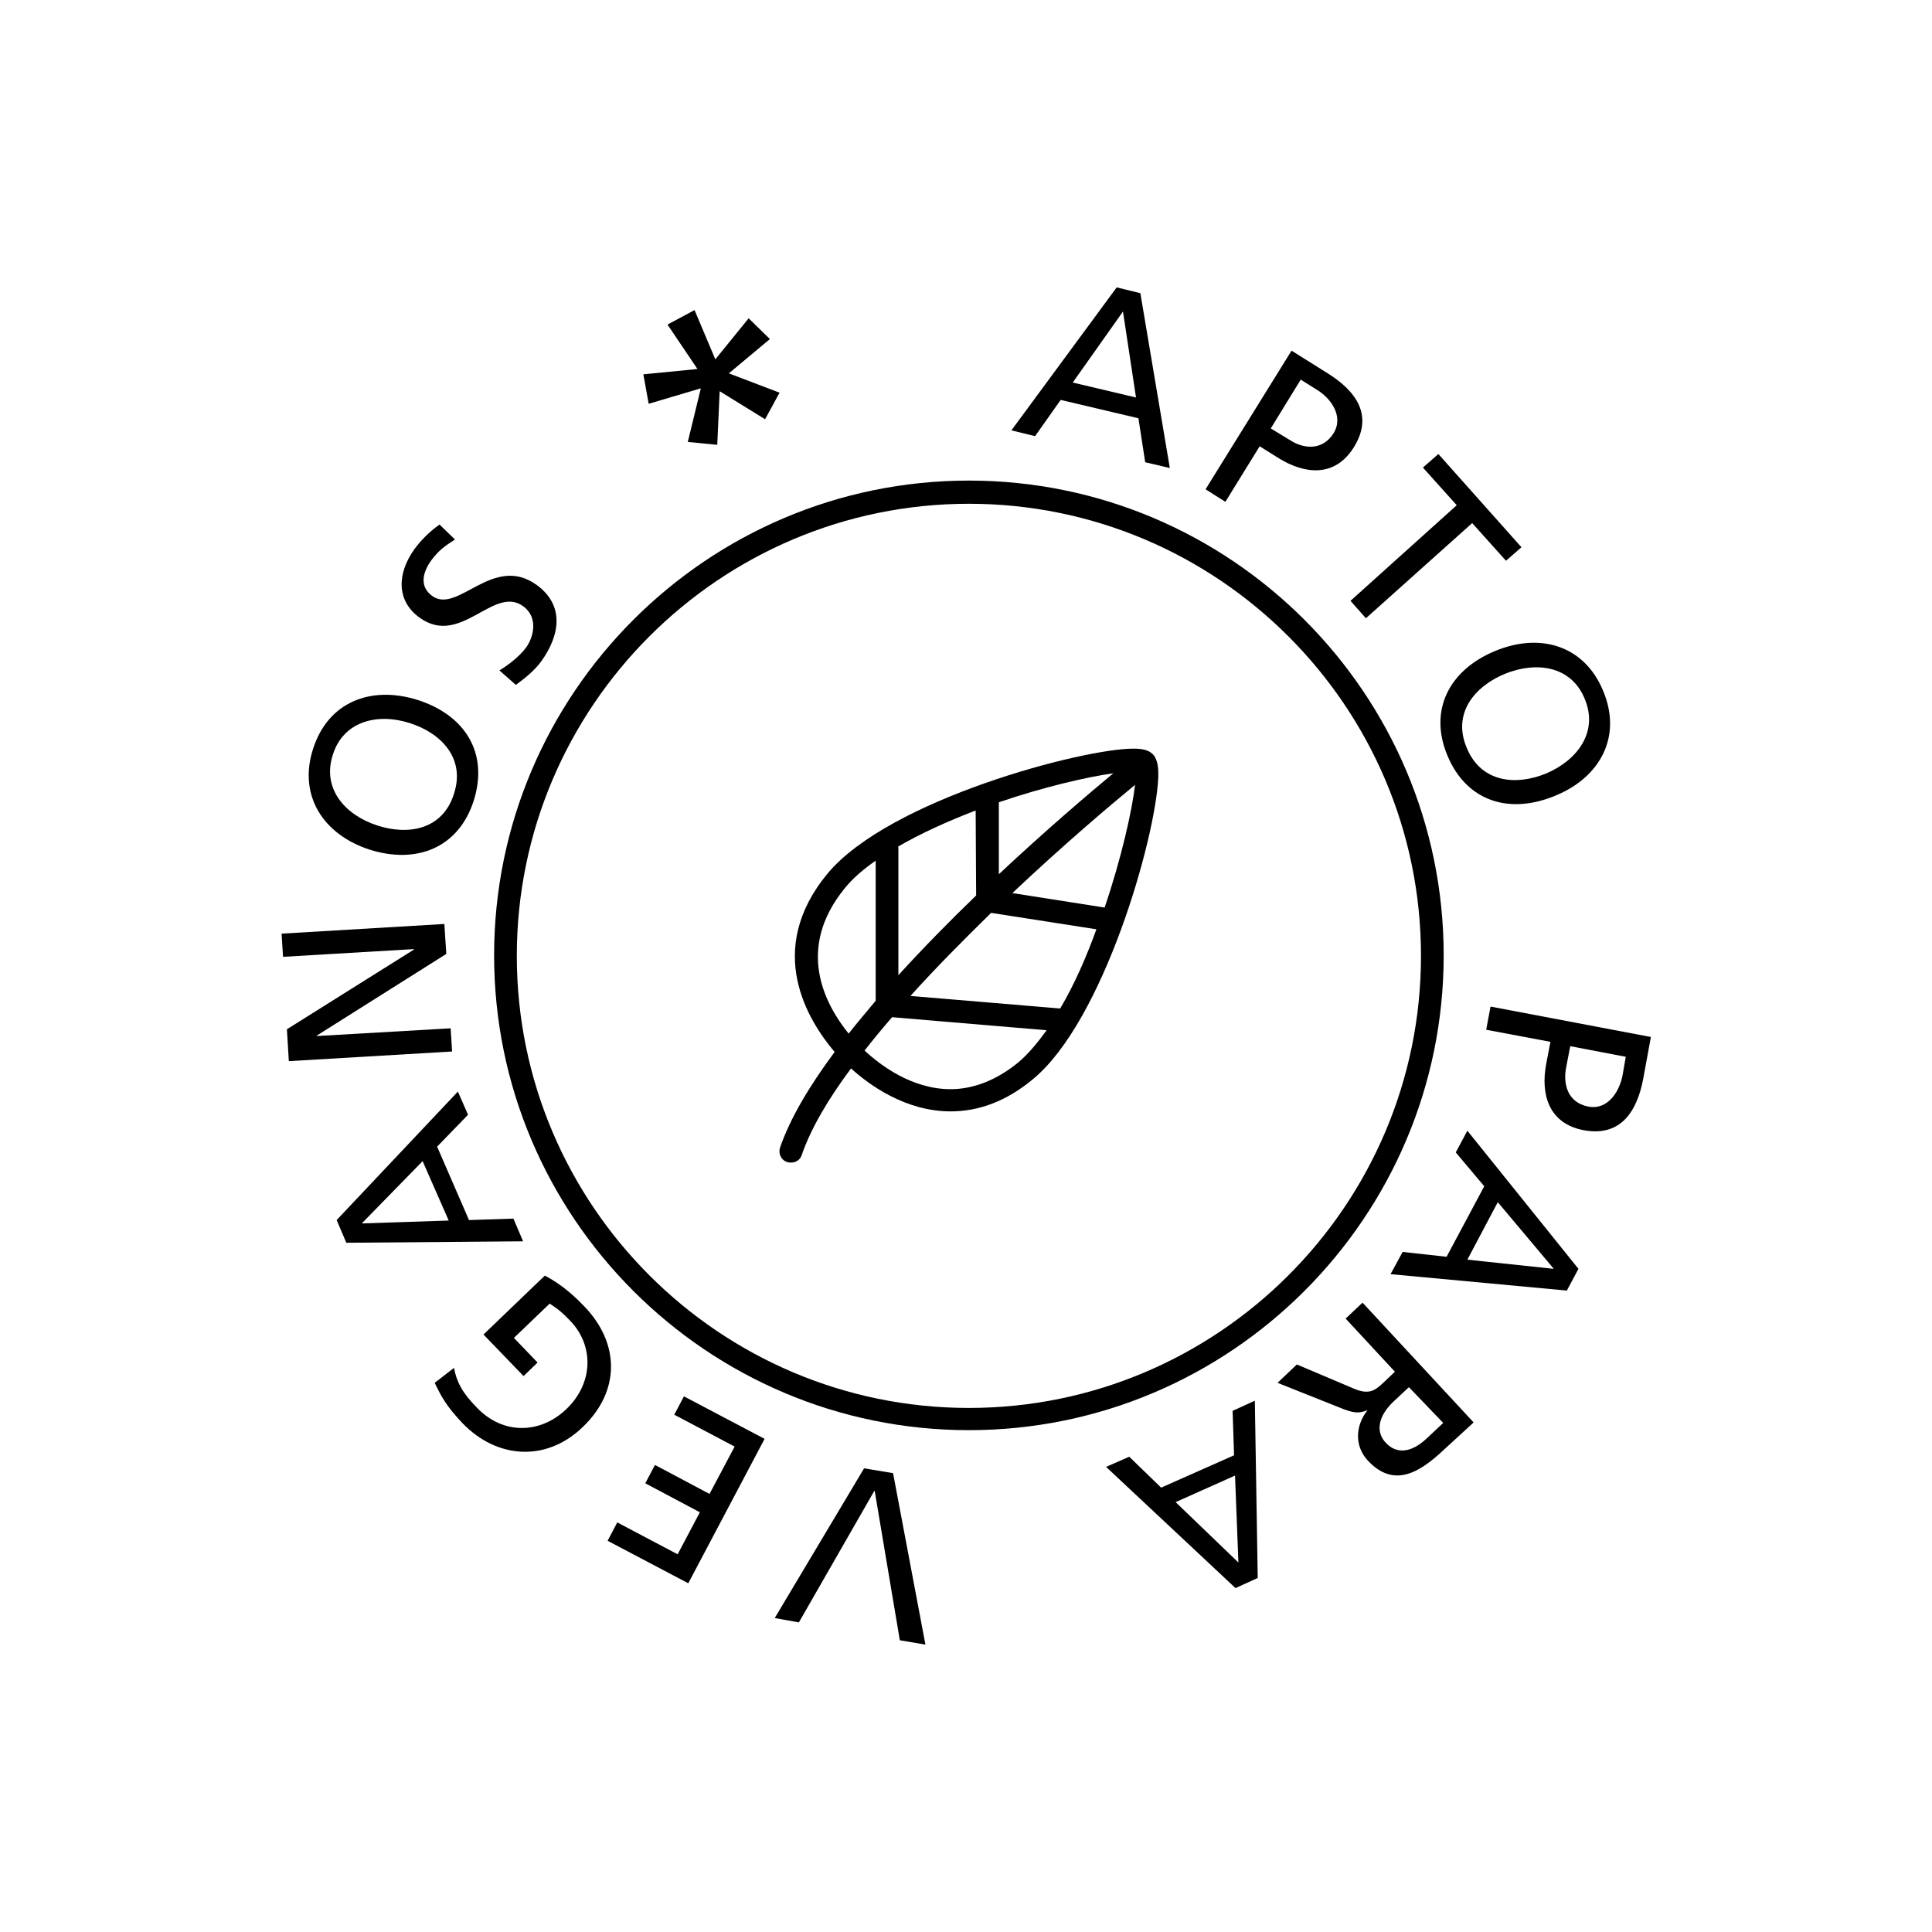 <?xml version="1.0" encoding="utf-8"?>
<!-- Generator: Adobe Illustrator 28.0.0, SVG Export Plug-In . SVG Version: 6.00 Build 0)  -->
<svg version="1.1" id="Capa_1" xmlns="http://www.w3.org/2000/svg" xmlns:xlink="http://www.w3.org/1999/xlink" x="0px" y="0px"
	 viewBox="0 0 400 400" style="enable-background:new 0 0 400 400;" xml:space="preserve">
<g>
	<g>
		<path d="M231.2,59.5l4.9,1.2l6.1,36.2l-5.1-1.2l-1.4-9.1l-16.1-3.8l-5.3,7.5l-4.9-1.2L231.2,59.5z M232.5,64.5l-10.4,14.7
			l13.1,3.1L232.5,64.5z"/>
		<path d="M267.4,72.6l7.5,4.7c5.9,3.7,9.5,8.7,5.4,15.3c-4,6.4-10.3,5.5-15.5,2.3l-4-2.5l-7.1,11.5l-4.1-2.6L267.4,72.6z
			 M263.1,88.7l4.1,2.5c2.5,1.6,6.5,2.3,8.9-1.5c2.2-3.6-0.7-7.3-3.3-8.9l-3.5-2.2L263.1,88.7z"/>
		<path d="M301.6,104.6l-7-7.8l3.2-2.8l17.2,19.3l-3.2,2.8l-7-7.8l-22,19.7l-3.2-3.6L301.6,104.6z"/>
		<path d="M331.9,143c4,9.5-0.6,17.9-9.8,21.7c-9.5,4-18.4,1.3-22.4-8.2c-4-9.5,0.4-17.8,9.8-21.7C318.8,130.9,328,133.6,331.9,143z
			 M303.7,154.9c3,7.2,10.3,7.8,16.5,5.2c6.3-2.7,10.8-8.5,7.9-15.4c-2.8-6.9-10.1-7.8-16.5-5.2
			C305.3,142.1,300.6,147.7,303.7,154.9z"/>
		<path d="M341.8,214.7l-1.6,8.7c-1.3,6.8-4.7,12-12.3,10.6c-7.4-1.4-8.9-7.6-7.8-13.6l0.9-4.7l-13.3-2.5l0.9-4.8L341.8,214.7z
			 M325.1,216.6l-0.9,4.7c-0.5,3,0.2,6.9,4.6,7.8c4.2,0.8,6.5-3.3,7.1-6.3l0.7-4L325.1,216.6z"/>
		<path d="M326.8,262.7l-2.4,4.5l-36.5-3.4l2.5-4.6l9.1,1l7.8-14.6l-5.9-7l2.4-4.5L326.8,262.7z M321.7,262.7l-11.6-13.8l-6.3,11.9
			L321.7,262.7z"/>
		<path d="M305.1,294.5l-6.1,5.6c-4.9,4.6-10.3,8.2-15.8,2.3c-2.8-3-2.6-7.2-0.1-10.4L283,292c-1.5,0.6-2.5,0.6-4.7-0.2l-13.8-5.5
			l4-3.8l11.8,5c3.3,1.4,4.5,0.3,6.4-1.5l2.1-2l-10.2-11l3.5-3.3L305.1,294.5z M291.7,287.2l-3,2.8c-3.4,3.1-4,6.5-1.7,8.8
			c2.1,2.2,5.1,2.1,8.4-1l3.4-3.2L291.7,287.2z"/>
		<path d="M260.4,326.7l-4.6,2.1L229,303.7l4.8-2.1l6.6,6.4l15.1-6.7l-0.3-9.2l4.6-2.1L260.4,326.7z M256.4,323.5l-0.7-18l-12.3,5.5
			L256.4,323.5z"/>
		<path d="M178.9,304l6,1l6.7,35.5l-5.3-0.9l-5.2-30.9l-0.1,0l-15.6,27.2l-5-0.9L178.9,304z"/>
		<path d="M142.5,327.8l-16.7-8.8l2-3.8l12.5,6.6l4.6-8.7l-11.3-6l2-3.8l11.3,6l5.2-9.8l-12.5-6.6l2-3.8l16.7,8.8L142.5,327.8z"/>
		<path d="M94,283.2c0.5,2.8,1.7,5.2,4.8,8.3c5.4,5.6,13.1,5.4,18.5,0.2c5.7-5.5,5.6-13.3,0.7-18.3c-2.3-2.4-3.2-2.8-4.2-3.5
			l-7.4,7.1l4.9,5.1l-2.9,2.8l-8.3-8.6l12.7-12.2c1.7,0.9,4.6,2.6,8.2,6.4c7.4,7.7,7.4,17.6-0.4,25c-7.5,7.2-17.7,6.6-24.9-0.9
			c-3.4-3.6-4.4-5.6-5.7-8.3L94,283.2z"/>
		<path d="M71.7,257.3l-2-4.7L94.8,226l2.1,4.8l-6.4,6.6l6.6,15.2l9.2-0.3l2,4.7L71.7,257.3z M74.9,253.3l18-0.6l-5.4-12.3
			L74.9,253.3z"/>
		<path d="M59.8,219.7l-0.4-6.6l26.3-16.5l0-0.1l-27.1,1.6l-0.3-4.8l33.7-2l0.4,6.2l-26.8,16.9l0,0.1l27.7-1.6l0.3,4.8L59.8,219.7z"
			/>
		<path d="M64.8,155.1c3.1-9.8,12-13.2,21.6-10.2c9.8,3.1,14.8,10.9,11.7,20.8c-3.1,9.8-11.8,13.3-21.6,10.2
			C67,172.8,61.7,164.8,64.8,155.1z M94,164.3c2.4-7.4-2.8-12.6-9.2-14.6c-6.5-2.1-13.7-0.5-15.9,6.6c-2.3,7.1,2.7,12.5,9.2,14.6
			C84.5,173,91.7,171.8,94,164.3z"/>
		<path d="M94.2,111.7c-2.2,1.4-3.4,2.3-4.9,4.3c-1.6,2.2-2.7,5.3,0.2,7.4c5.3,3.8,12.6-8.8,21.6-2.3c5.8,4.2,4.9,10.4,0.9,15.9
			c-1.4,1.9-3.3,3.4-5.2,4.8l-3.4-3c1.5-0.9,4-2.7,5.5-4.7c1.6-2.2,2.6-6.3-0.6-8.6c-6.1-4.4-12.9,8.5-21.4,2.4
			c-4.9-3.5-4.7-9.2-1.1-14.2c1.3-1.8,3.2-3.7,5.2-5.1L94.2,111.7z"/>
		<path d="M149,81l-0.5,11.1l-6.1-0.6l2.7-11.1l-10.8,3.2l-1.1-6.1l11.2-1.1l-6.2-9.2l5.6-3l4.3,10.2l6.9-8.5l4.4,4.3l-8.5,7.1
			l10.5,4l-3,5.5L149,81z"/>
	</g>
	<g>
		<path d="M200.6,99.5c-54.2,0-98.3,44.1-98.3,98.3s44.1,98.3,98.3,98.3c54.2,0,98.3-44.1,98.3-98.3S254.8,99.5,200.6,99.5z
			 M200.6,291.5c-51.6,0-93.6-42-93.6-93.6s42-93.6,93.6-93.6s93.6,42,93.6,93.6S252.2,291.5,200.6,291.5z"/>
		<path d="M238.8,156.3C238.8,156.3,238.8,156.3,238.8,156.3c-0.1-0.1-0.1-0.2-0.2-0.2c-0.8-0.8-2-1.1-4-1.1
			c-10.4,0-50.5,10.5-63.3,25.9c-13.1,15.9-4,30.4,1.5,36.9c-5.2,7-9.2,13.7-11.3,19.8c-0.4,1.2,0.2,2.6,1.5,3
			c0.3,0.1,0.5,0.1,0.8,0.1c1,0,1.9-0.6,2.2-1.6c1.9-5.5,5.5-11.6,10.2-17.9c3.7,3.4,11.3,8.9,20.6,8.9c0,0,0,0,0,0
			c6,0,11.7-2.2,17.1-6.7c14.6-12.1,25.3-49.7,25.9-62.3c0.1-2.4-0.2-3.7-0.9-4.7C238.9,156.5,238.9,156.4,238.8,156.3z
			 M228.7,187.9l-19.1-3c10.7-10.1,20.4-18.3,25.4-22.4C234.4,167.7,232.2,177.6,228.7,187.9z M219.5,208.8
			C219.5,208.8,219.5,208.8,219.5,208.8l-31-2.6c5.3-5.9,11.1-11.7,16.7-17.2l21.8,3.4C224.9,198.2,222.4,203.9,219.5,208.8z
			 M202.1,185.4c-5.4,5.2-10.9,10.8-16.1,16.5v-26.4c0-0.1,0-0.2-0.1-0.2c4.8-2.8,10.4-5.3,16.1-7.5L202.1,185.4L202.1,185.4z
			 M206.8,166.1c9.1-3.1,18-5.2,23.7-6c-5.3,4.4-14.1,11.9-23.7,20.9V166.1z M174.9,183.9c1.6-2,3.8-3.9,6.4-5.7v29
			c-1.9,2.3-3.8,4.5-5.6,6.8C170.7,207.8,164.7,196.4,174.9,183.9z M210.9,219.9c-4.5,3.7-9.3,5.6-14.1,5.6c0,0,0,0,0,0
			c-8.1,0-14.7-5.1-17.8-8c1.8-2.3,3.7-4.6,5.7-6.9l32,2.7C214.8,215.9,212.9,218.2,210.9,219.9z"/>
	</g>
</g>
</svg>
